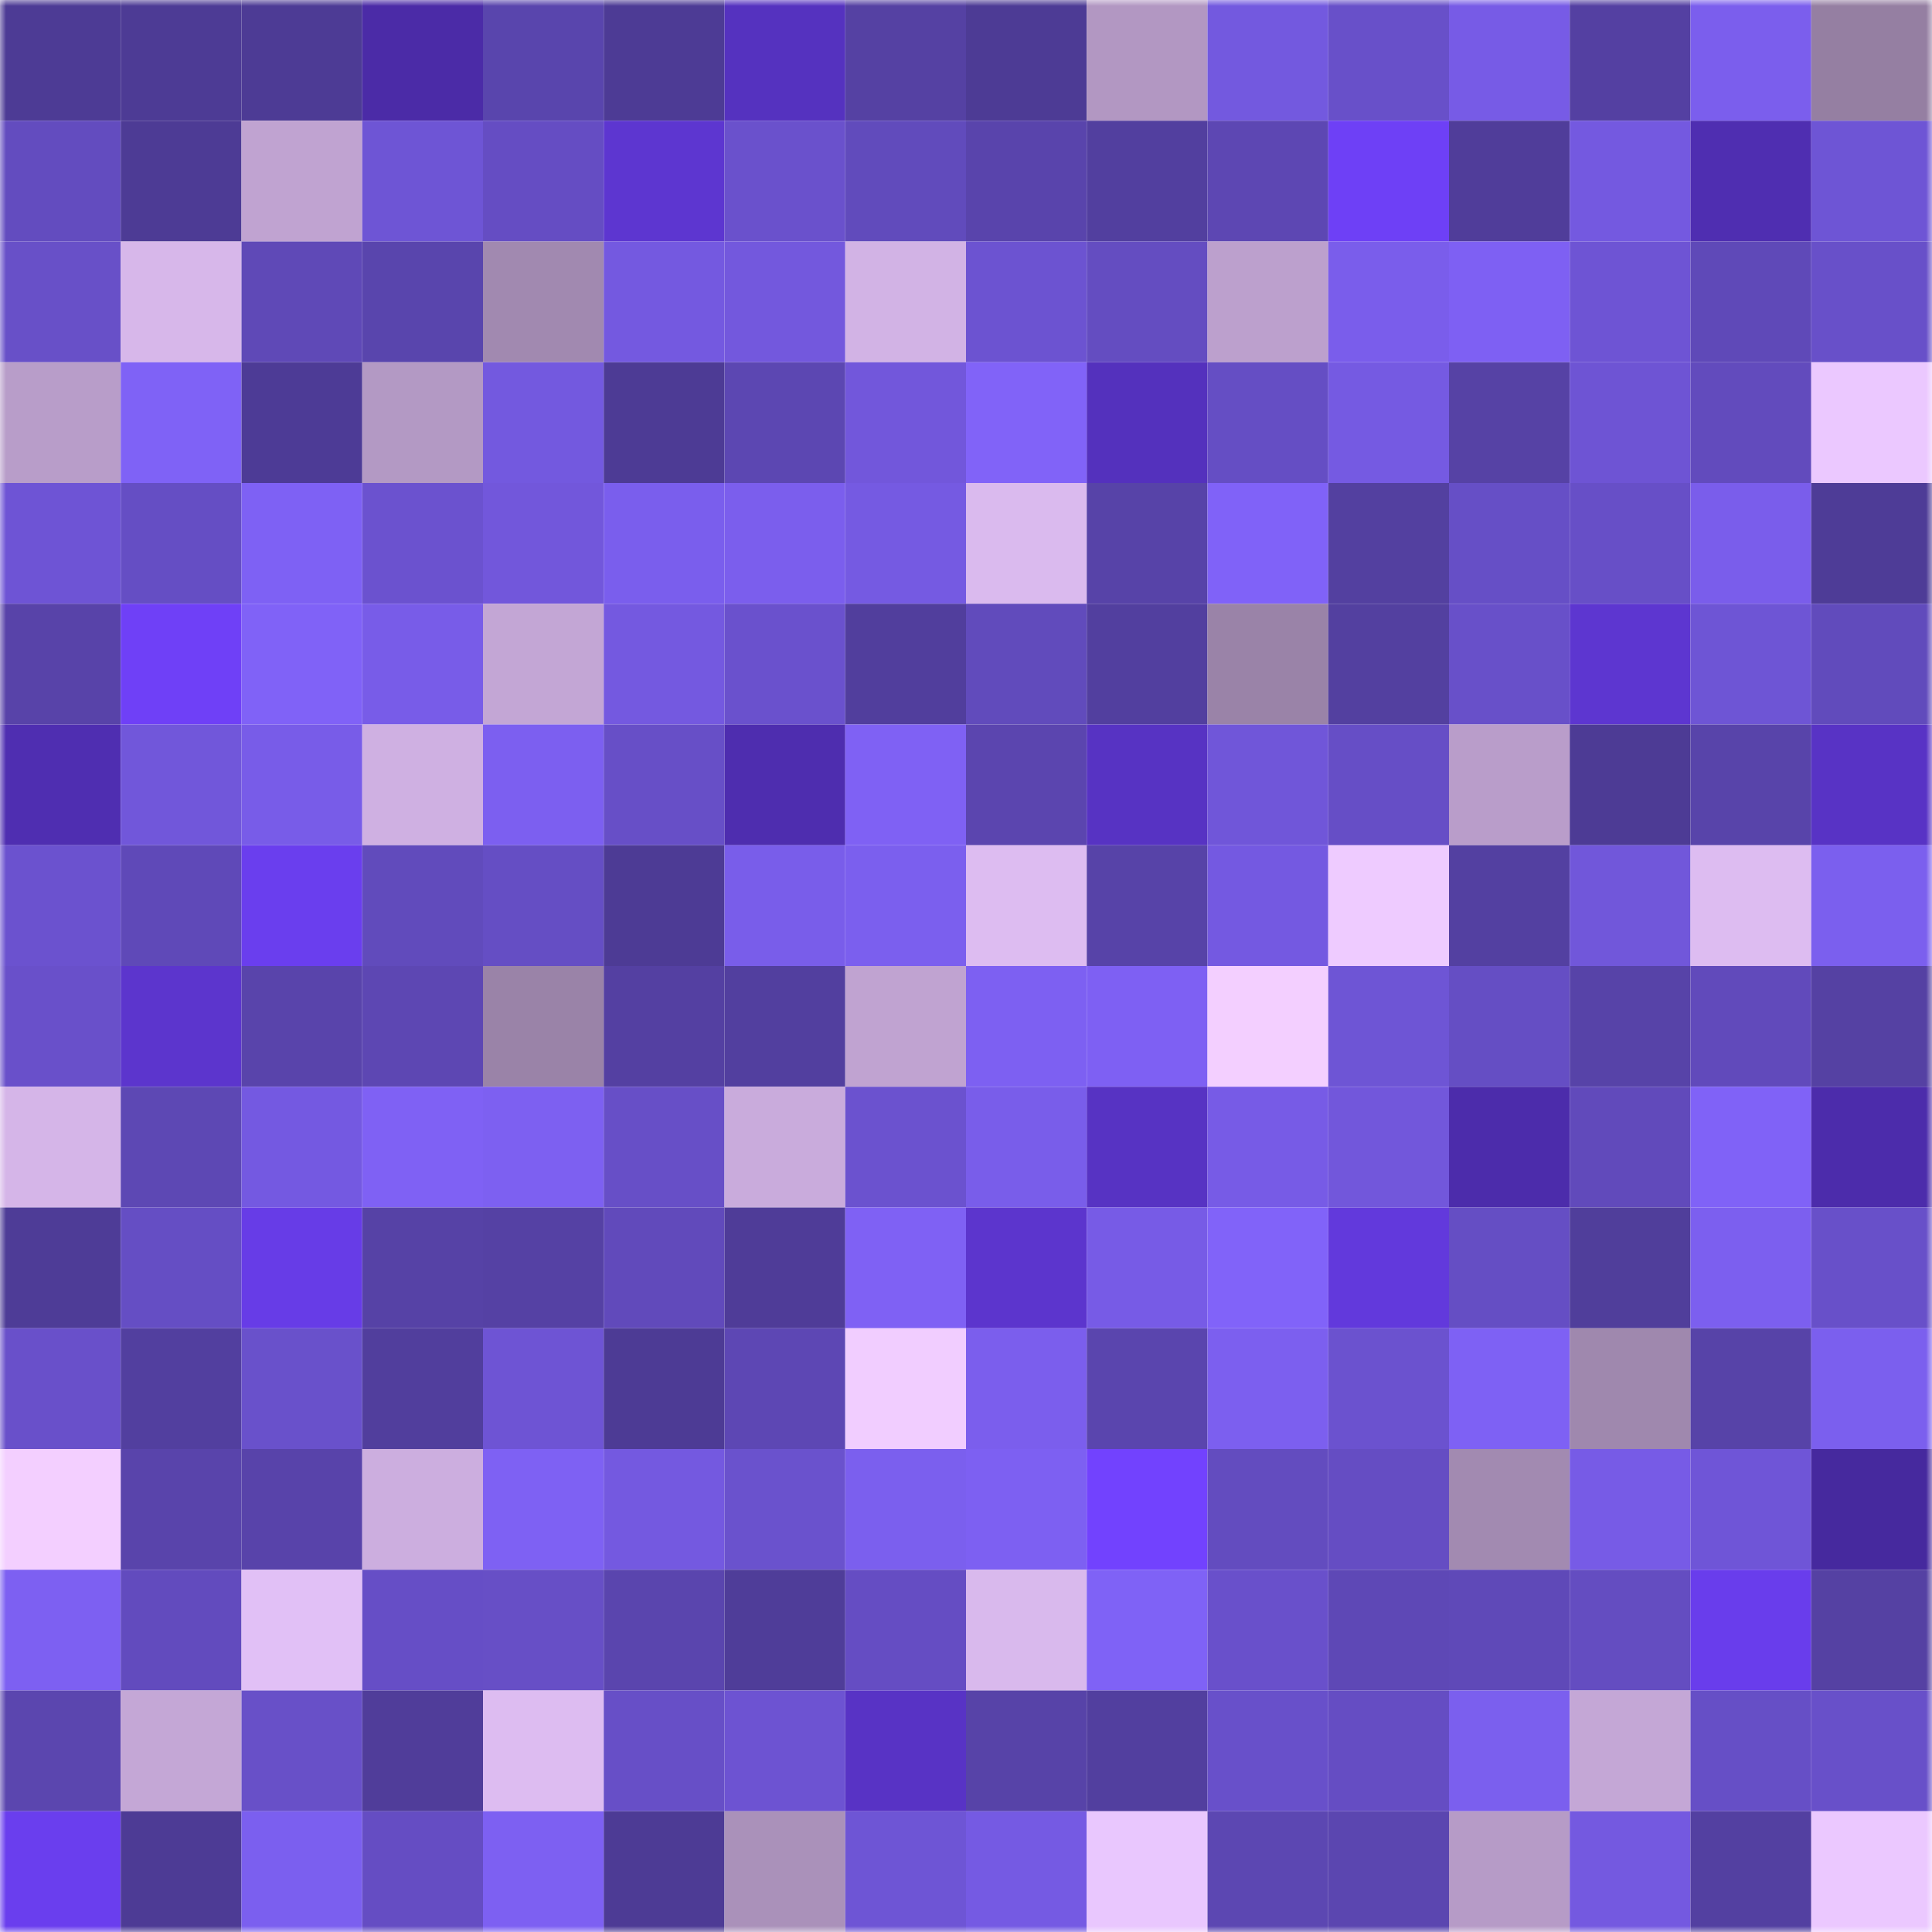 <svg viewBox="0 0 160 160" fill="none" role="img" xmlns="http://www.w3.org/2000/svg" width="240" height="240" name="ethereum%2C0x9e51f9dce4dba970962f572f3d45749e1a6f2254"><mask id="1470751434" mask-type="alpha" maskUnits="userSpaceOnUse" x="0" y="0" width="160" height="160"><rect width="160" height="160" fill="#FFFFFF"></rect></mask><g mask="url(#1470751434)"><rect x="0" y="0" width="10" height="10" fill="#4d3b95"></rect><rect x="10" y="0" width="10" height="10" fill="#4d3b95"></rect><rect x="20" y="0" width="10" height="10" fill="#4d3b95"></rect><rect x="30" y="0" width="10" height="10" fill="#4b2ba7"></rect><rect x="40" y="0" width="10" height="10" fill="#5945ad"></rect><rect x="50" y="0" width="10" height="10" fill="#4d3b95"></rect><rect x="60" y="0" width="10" height="10" fill="#5532bf"></rect><rect x="70" y="0" width="10" height="10" fill="#5541a3"></rect><rect x="80" y="0" width="10" height="10" fill="#4d3b95"></rect><rect x="90" y="0" width="10" height="10" fill="#b297c2"></rect><rect x="100" y="0" width="10" height="10" fill="#7359df"></rect><rect x="110" y="0" width="10" height="10" fill="#6850c9"></rect><rect x="120" y="0" width="10" height="10" fill="#775be6"></rect><rect x="130" y="0" width="10" height="10" fill="#5440a2"></rect><rect x="140" y="0" width="10" height="10" fill="#7b5eed"></rect><rect x="150" y="0" width="10" height="10" fill="#957fa2"></rect><rect x="0" y="10" width="10" height="10" fill="#634cbf"></rect><rect x="10" y="10" width="10" height="10" fill="#4d3b95"></rect><rect x="20" y="10" width="10" height="10" fill="#c0a3d1"></rect><rect x="30" y="10" width="10" height="10" fill="#6e55d5"></rect><rect x="40" y="10" width="10" height="10" fill="#654dc3"></rect><rect x="50" y="10" width="10" height="10" fill="#5d36d0"></rect><rect x="60" y="10" width="10" height="10" fill="#6a51cc"></rect><rect x="70" y="10" width="10" height="10" fill="#614bbc"></rect><rect x="80" y="10" width="10" height="10" fill="#5944ac"></rect><rect x="90" y="10" width="10" height="10" fill="#523f9f"></rect><rect x="100" y="10" width="10" height="10" fill="#5d47b3"></rect><rect x="110" y="10" width="10" height="10" fill="#6e40f6"></rect><rect x="120" y="10" width="10" height="10" fill="#503d9a"></rect><rect x="130" y="10" width="10" height="10" fill="#7459e0"></rect><rect x="140" y="10" width="10" height="10" fill="#4f2eb1"></rect><rect x="150" y="10" width="10" height="10" fill="#6e55d5"></rect><rect x="0" y="20" width="10" height="10" fill="#6850c8"></rect><rect x="10" y="20" width="10" height="10" fill="#d7b7ea"></rect><rect x="20" y="20" width="10" height="10" fill="#5f49b7"></rect><rect x="30" y="20" width="10" height="10" fill="#5945ad"></rect><rect x="40" y="20" width="10" height="10" fill="#a189b0"></rect><rect x="50" y="20" width="10" height="10" fill="#7459e0"></rect><rect x="60" y="20" width="10" height="10" fill="#7358dd"></rect><rect x="70" y="20" width="10" height="10" fill="#d2b3e5"></rect><rect x="80" y="20" width="10" height="10" fill="#6c53d1"></rect><rect x="90" y="20" width="10" height="10" fill="#644dc1"></rect><rect x="100" y="20" width="10" height="10" fill="#bca0cd"></rect><rect x="110" y="20" width="10" height="10" fill="#7a5deb"></rect><rect x="120" y="20" width="10" height="10" fill="#7e60f3"></rect><rect x="130" y="20" width="10" height="10" fill="#6e54d4"></rect><rect x="140" y="20" width="10" height="10" fill="#5f49b8"></rect><rect x="150" y="20" width="10" height="10" fill="#6850c9"></rect><rect x="0" y="30" width="10" height="10" fill="#b89dc9"></rect><rect x="10" y="30" width="10" height="10" fill="#7f62f6"></rect><rect x="20" y="30" width="10" height="10" fill="#4d3b96"></rect><rect x="30" y="30" width="10" height="10" fill="#b399c4"></rect><rect x="40" y="30" width="10" height="10" fill="#7359df"></rect><rect x="50" y="30" width="10" height="10" fill="#4d3b95"></rect><rect x="60" y="30" width="10" height="10" fill="#5c47b2"></rect><rect x="70" y="30" width="10" height="10" fill="#7257db"></rect><rect x="80" y="30" width="10" height="10" fill="#8163f8"></rect><rect x="90" y="30" width="10" height="10" fill="#5431bd"></rect><rect x="100" y="30" width="10" height="10" fill="#654ec4"></rect><rect x="110" y="30" width="10" height="10" fill="#755ae2"></rect><rect x="120" y="30" width="10" height="10" fill="#5642a5"></rect><rect x="130" y="30" width="10" height="10" fill="#6e54d4"></rect><rect x="140" y="30" width="10" height="10" fill="#624bbd"></rect><rect x="150" y="30" width="10" height="10" fill="#ebc8ff"></rect><rect x="0" y="40" width="10" height="10" fill="#6e54d5"></rect><rect x="10" y="40" width="10" height="10" fill="#654ec4"></rect><rect x="20" y="40" width="10" height="10" fill="#7e61f4"></rect><rect x="30" y="40" width="10" height="10" fill="#6b52cf"></rect><rect x="40" y="40" width="10" height="10" fill="#7257db"></rect><rect x="50" y="40" width="10" height="10" fill="#7a5eed"></rect><rect x="60" y="40" width="10" height="10" fill="#7b5eed"></rect><rect x="70" y="40" width="10" height="10" fill="#755ae2"></rect><rect x="80" y="40" width="10" height="10" fill="#dabaee"></rect><rect x="90" y="40" width="10" height="10" fill="#5743a8"></rect><rect x="100" y="40" width="10" height="10" fill="#8062f8"></rect><rect x="110" y="40" width="10" height="10" fill="#5340a0"></rect><rect x="120" y="40" width="10" height="10" fill="#664fc6"></rect><rect x="130" y="40" width="10" height="10" fill="#674fc7"></rect><rect x="140" y="40" width="10" height="10" fill="#7a5deb"></rect><rect x="150" y="40" width="10" height="10" fill="#4e3c97"></rect><rect x="0" y="50" width="10" height="10" fill="#5843a9"></rect><rect x="10" y="50" width="10" height="10" fill="#6f40f7"></rect><rect x="20" y="50" width="10" height="10" fill="#8062f7"></rect><rect x="30" y="50" width="10" height="10" fill="#785ce8"></rect><rect x="40" y="50" width="10" height="10" fill="#c3a6d5"></rect><rect x="50" y="50" width="10" height="10" fill="#7459e0"></rect><rect x="60" y="50" width="10" height="10" fill="#6a51cd"></rect><rect x="70" y="50" width="10" height="10" fill="#513e9d"></rect><rect x="80" y="50" width="10" height="10" fill="#614bbc"></rect><rect x="90" y="50" width="10" height="10" fill="#523f9f"></rect><rect x="100" y="50" width="10" height="10" fill="#9a83a8"></rect><rect x="110" y="50" width="10" height="10" fill="#5340a0"></rect><rect x="120" y="50" width="10" height="10" fill="#6850c9"></rect><rect x="130" y="50" width="10" height="10" fill="#5d36d0"></rect><rect x="140" y="50" width="10" height="10" fill="#6e55d5"></rect><rect x="150" y="50" width="10" height="10" fill="#614bbc"></rect><rect x="0" y="60" width="10" height="10" fill="#4f2eb1"></rect><rect x="10" y="60" width="10" height="10" fill="#7157da"></rect><rect x="20" y="60" width="10" height="10" fill="#785ce8"></rect><rect x="30" y="60" width="10" height="10" fill="#cfb0e2"></rect><rect x="40" y="60" width="10" height="10" fill="#7c5ff0"></rect><rect x="50" y="60" width="10" height="10" fill="#674fc7"></rect><rect x="60" y="60" width="10" height="10" fill="#4e2daf"></rect><rect x="70" y="60" width="10" height="10" fill="#7f61f4"></rect><rect x="80" y="60" width="10" height="10" fill="#5b45af"></rect><rect x="90" y="60" width="10" height="10" fill="#5733c3"></rect><rect x="100" y="60" width="10" height="10" fill="#7056d9"></rect><rect x="110" y="60" width="10" height="10" fill="#664ec6"></rect><rect x="120" y="60" width="10" height="10" fill="#b99dca"></rect><rect x="130" y="60" width="10" height="10" fill="#4d3b95"></rect><rect x="140" y="60" width="10" height="10" fill="#5844aa"></rect><rect x="150" y="60" width="10" height="10" fill="#5833c5"></rect><rect x="0" y="70" width="10" height="10" fill="#6b52cf"></rect><rect x="10" y="70" width="10" height="10" fill="#5f49b8"></rect><rect x="20" y="70" width="10" height="10" fill="#6a3eee"></rect><rect x="30" y="70" width="10" height="10" fill="#614bbc"></rect><rect x="40" y="70" width="10" height="10" fill="#654ec4"></rect><rect x="50" y="70" width="10" height="10" fill="#4d3b95"></rect><rect x="60" y="70" width="10" height="10" fill="#795dea"></rect><rect x="70" y="70" width="10" height="10" fill="#7b5fee"></rect><rect x="80" y="70" width="10" height="10" fill="#ddbcf1"></rect><rect x="90" y="70" width="10" height="10" fill="#5743a8"></rect><rect x="100" y="70" width="10" height="10" fill="#7459e1"></rect><rect x="110" y="70" width="10" height="10" fill="#eecbff"></rect><rect x="120" y="70" width="10" height="10" fill="#5340a1"></rect><rect x="130" y="70" width="10" height="10" fill="#7157da"></rect><rect x="140" y="70" width="10" height="10" fill="#ddbcf1"></rect><rect x="150" y="70" width="10" height="10" fill="#7b5fee"></rect><rect x="0" y="80" width="10" height="10" fill="#6950ca"></rect><rect x="10" y="80" width="10" height="10" fill="#5c35cd"></rect><rect x="20" y="80" width="10" height="10" fill="#5944ab"></rect><rect x="30" y="80" width="10" height="10" fill="#5d47b3"></rect><rect x="40" y="80" width="10" height="10" fill="#9a83a8"></rect><rect x="50" y="80" width="10" height="10" fill="#5440a2"></rect><rect x="60" y="80" width="10" height="10" fill="#523f9f"></rect><rect x="70" y="80" width="10" height="10" fill="#c0a3d1"></rect><rect x="80" y="80" width="10" height="10" fill="#7d60f2"></rect><rect x="90" y="80" width="10" height="10" fill="#7e60f3"></rect><rect x="100" y="80" width="10" height="10" fill="#f3cfff"></rect><rect x="110" y="80" width="10" height="10" fill="#6e55d5"></rect><rect x="120" y="80" width="10" height="10" fill="#654ec4"></rect><rect x="130" y="80" width="10" height="10" fill="#5743a8"></rect><rect x="140" y="80" width="10" height="10" fill="#614abb"></rect><rect x="150" y="80" width="10" height="10" fill="#5541a3"></rect><rect x="0" y="90" width="10" height="10" fill="#d5b5e8"></rect><rect x="10" y="90" width="10" height="10" fill="#5d48b4"></rect><rect x="20" y="90" width="10" height="10" fill="#7459e1"></rect><rect x="30" y="90" width="10" height="10" fill="#7f61f4"></rect><rect x="40" y="90" width="10" height="10" fill="#7d60f1"></rect><rect x="50" y="90" width="10" height="10" fill="#674fc7"></rect><rect x="60" y="90" width="10" height="10" fill="#c9abdc"></rect><rect x="70" y="90" width="10" height="10" fill="#6b52cf"></rect><rect x="80" y="90" width="10" height="10" fill="#795dea"></rect><rect x="90" y="90" width="10" height="10" fill="#5733c3"></rect><rect x="100" y="90" width="10" height="10" fill="#775be6"></rect><rect x="110" y="90" width="10" height="10" fill="#7257db"></rect><rect x="120" y="90" width="10" height="10" fill="#4c2cab"></rect><rect x="130" y="90" width="10" height="10" fill="#614abb"></rect><rect x="140" y="90" width="10" height="10" fill="#8062f7"></rect><rect x="150" y="90" width="10" height="10" fill="#4c2cab"></rect><rect x="0" y="100" width="10" height="10" fill="#4e3c97"></rect><rect x="10" y="100" width="10" height="10" fill="#654ec4"></rect><rect x="20" y="100" width="10" height="10" fill="#673ce7"></rect><rect x="30" y="100" width="10" height="10" fill="#5642a6"></rect><rect x="40" y="100" width="10" height="10" fill="#5541a4"></rect><rect x="50" y="100" width="10" height="10" fill="#614abb"></rect><rect x="60" y="100" width="10" height="10" fill="#4f3c98"></rect><rect x="70" y="100" width="10" height="10" fill="#7f61f4"></rect><rect x="80" y="100" width="10" height="10" fill="#5c35cd"></rect><rect x="90" y="100" width="10" height="10" fill="#775be6"></rect><rect x="100" y="100" width="10" height="10" fill="#8163f9"></rect><rect x="110" y="100" width="10" height="10" fill="#6239dc"></rect><rect x="120" y="100" width="10" height="10" fill="#654ec4"></rect><rect x="130" y="100" width="10" height="10" fill="#503e9b"></rect><rect x="140" y="100" width="10" height="10" fill="#7c5fef"></rect><rect x="150" y="100" width="10" height="10" fill="#6850c9"></rect><rect x="0" y="110" width="10" height="10" fill="#6950ca"></rect><rect x="10" y="110" width="10" height="10" fill="#523f9f"></rect><rect x="20" y="110" width="10" height="10" fill="#6951cb"></rect><rect x="30" y="110" width="10" height="10" fill="#513e9d"></rect><rect x="40" y="110" width="10" height="10" fill="#6e54d4"></rect><rect x="50" y="110" width="10" height="10" fill="#4d3b95"></rect><rect x="60" y="110" width="10" height="10" fill="#5d47b4"></rect><rect x="70" y="110" width="10" height="10" fill="#f1cdff"></rect><rect x="80" y="110" width="10" height="10" fill="#7b5eed"></rect><rect x="90" y="110" width="10" height="10" fill="#5a45ae"></rect><rect x="100" y="110" width="10" height="10" fill="#7c5fef"></rect><rect x="110" y="110" width="10" height="10" fill="#6b52cf"></rect><rect x="120" y="110" width="10" height="10" fill="#7e61f4"></rect><rect x="130" y="110" width="10" height="10" fill="#9f88ae"></rect><rect x="140" y="110" width="10" height="10" fill="#5743a8"></rect><rect x="150" y="110" width="10" height="10" fill="#7b5fee"></rect><rect x="0" y="120" width="10" height="10" fill="#f3cfff"></rect><rect x="10" y="120" width="10" height="10" fill="#5944ab"></rect><rect x="20" y="120" width="10" height="10" fill="#5843aa"></rect><rect x="30" y="120" width="10" height="10" fill="#ccaedf"></rect><rect x="40" y="120" width="10" height="10" fill="#7e61f3"></rect><rect x="50" y="120" width="10" height="10" fill="#7459e0"></rect><rect x="60" y="120" width="10" height="10" fill="#6a52cd"></rect><rect x="70" y="120" width="10" height="10" fill="#7b5fee"></rect><rect x="80" y="120" width="10" height="10" fill="#7d60f2"></rect><rect x="90" y="120" width="10" height="10" fill="#7242fe"></rect><rect x="100" y="120" width="10" height="10" fill="#634cbf"></rect><rect x="110" y="120" width="10" height="10" fill="#654dc3"></rect><rect x="120" y="120" width="10" height="10" fill="#a28ab1"></rect><rect x="130" y="120" width="10" height="10" fill="#775be6"></rect><rect x="140" y="120" width="10" height="10" fill="#6f55d7"></rect><rect x="150" y="120" width="10" height="10" fill="#46299e"></rect><rect x="0" y="130" width="10" height="10" fill="#7d60f2"></rect><rect x="10" y="130" width="10" height="10" fill="#624bbe"></rect><rect x="20" y="130" width="10" height="10" fill="#e1c0f6"></rect><rect x="30" y="130" width="10" height="10" fill="#664ec6"></rect><rect x="40" y="130" width="10" height="10" fill="#674fc6"></rect><rect x="50" y="130" width="10" height="10" fill="#5a45ae"></rect><rect x="60" y="130" width="10" height="10" fill="#4f3d99"></rect><rect x="70" y="130" width="10" height="10" fill="#654dc3"></rect><rect x="80" y="130" width="10" height="10" fill="#d9b9ed"></rect><rect x="90" y="130" width="10" height="10" fill="#7f62f6"></rect><rect x="100" y="130" width="10" height="10" fill="#6950cb"></rect><rect x="110" y="130" width="10" height="10" fill="#5e48b6"></rect><rect x="120" y="130" width="10" height="10" fill="#5f49b8"></rect><rect x="130" y="130" width="10" height="10" fill="#644dc1"></rect><rect x="140" y="130" width="10" height="10" fill="#693dec"></rect><rect x="150" y="130" width="10" height="10" fill="#5541a3"></rect><rect x="0" y="140" width="10" height="10" fill="#5b46af"></rect><rect x="10" y="140" width="10" height="10" fill="#c4a7d6"></rect><rect x="20" y="140" width="10" height="10" fill="#6850c8"></rect><rect x="30" y="140" width="10" height="10" fill="#503d9a"></rect><rect x="40" y="140" width="10" height="10" fill="#ddbcf1"></rect><rect x="50" y="140" width="10" height="10" fill="#674fc7"></rect><rect x="60" y="140" width="10" height="10" fill="#6d53d2"></rect><rect x="70" y="140" width="10" height="10" fill="#5833c5"></rect><rect x="80" y="140" width="10" height="10" fill="#5743a8"></rect><rect x="90" y="140" width="10" height="10" fill="#523f9f"></rect><rect x="100" y="140" width="10" height="10" fill="#6850ca"></rect><rect x="110" y="140" width="10" height="10" fill="#654dc3"></rect><rect x="120" y="140" width="10" height="10" fill="#7b5fee"></rect><rect x="130" y="140" width="10" height="10" fill="#c4a7d6"></rect><rect x="140" y="140" width="10" height="10" fill="#664fc6"></rect><rect x="150" y="140" width="10" height="10" fill="#6850c9"></rect><rect x="0" y="150" width="10" height="10" fill="#6a3eee"></rect><rect x="10" y="150" width="10" height="10" fill="#4d3b95"></rect><rect x="20" y="150" width="10" height="10" fill="#7b5fef"></rect><rect x="30" y="150" width="10" height="10" fill="#654dc3"></rect><rect x="40" y="150" width="10" height="10" fill="#7d60f2"></rect><rect x="50" y="150" width="10" height="10" fill="#4d3b95"></rect><rect x="60" y="150" width="10" height="10" fill="#aa91ba"></rect><rect x="70" y="150" width="10" height="10" fill="#6e55d5"></rect><rect x="80" y="150" width="10" height="10" fill="#755ae3"></rect><rect x="90" y="150" width="10" height="10" fill="#e9c7fe"></rect><rect x="100" y="150" width="10" height="10" fill="#5c47b2"></rect><rect x="110" y="150" width="10" height="10" fill="#5b46b0"></rect><rect x="120" y="150" width="10" height="10" fill="#b69bc7"></rect><rect x="130" y="150" width="10" height="10" fill="#7459e0"></rect><rect x="140" y="150" width="10" height="10" fill="#5340a1"></rect><rect x="150" y="150" width="10" height="10" fill="#ebc8ff"></rect></g></svg>